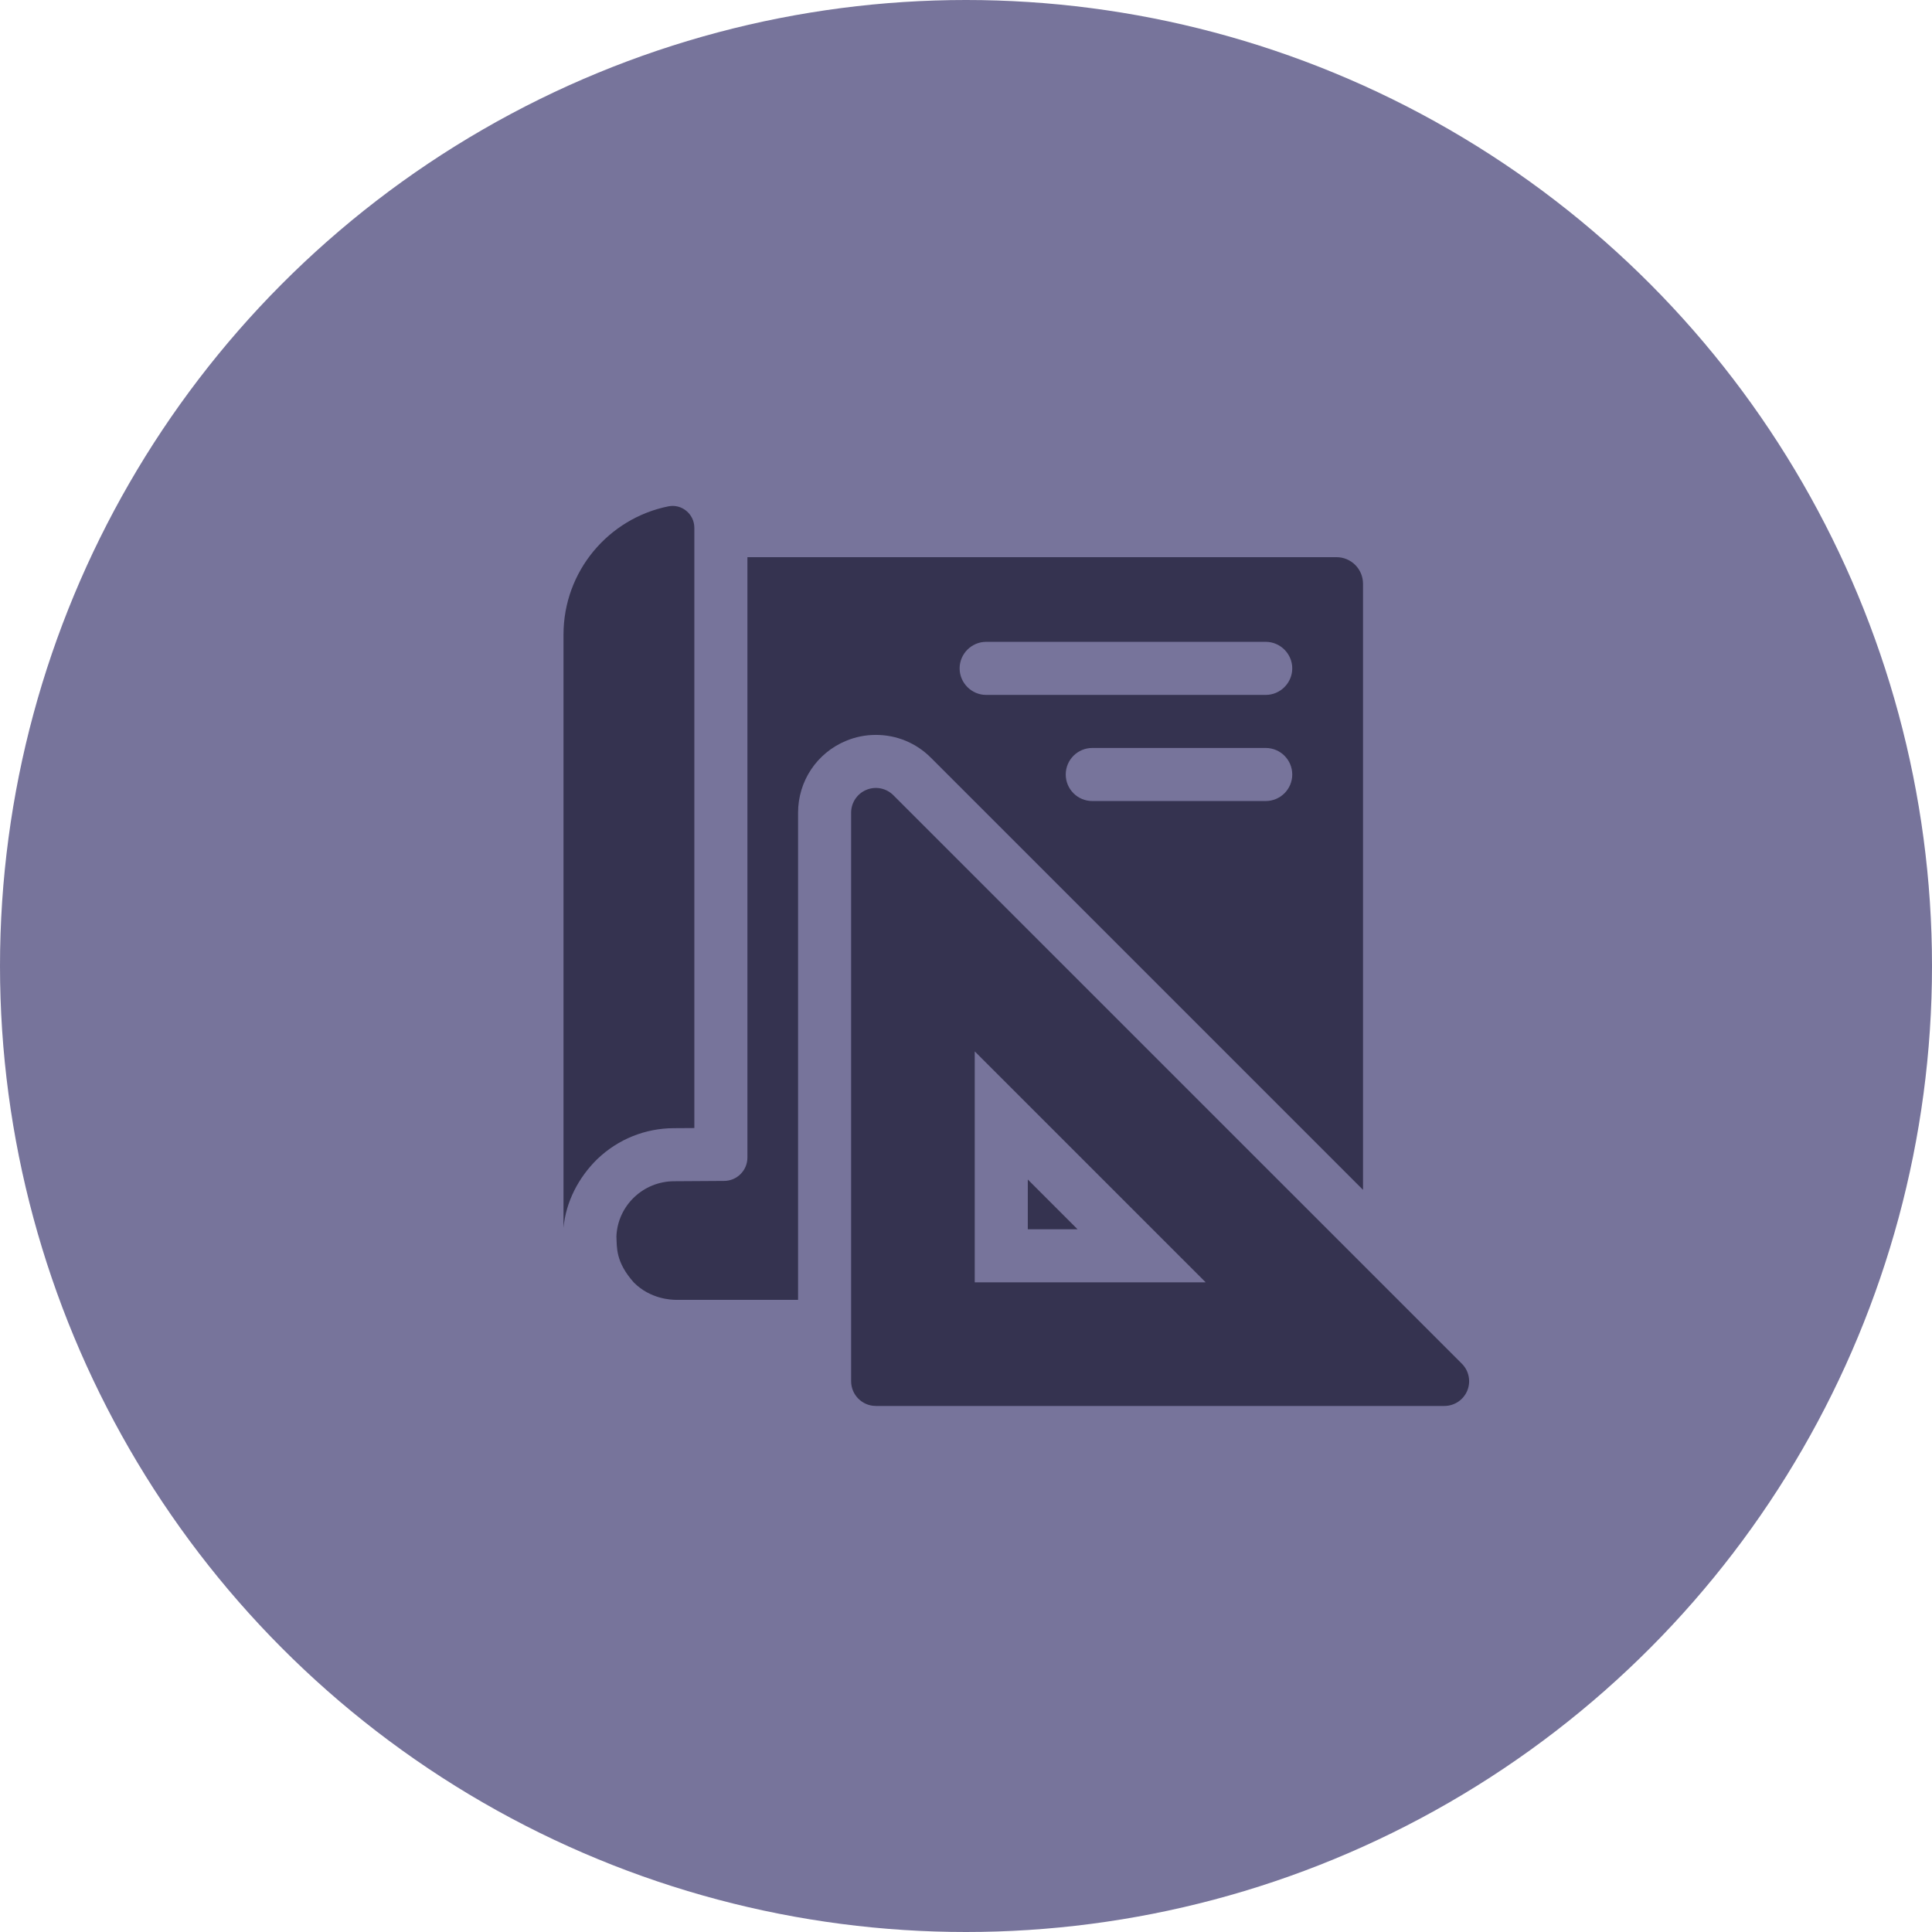 <?xml version="1.0" encoding="UTF-8"?> <svg xmlns="http://www.w3.org/2000/svg" width="136" height="136" viewBox="0 0 136 136" fill="none"><circle cx="68" cy="68" r="68" fill="#77749B"></circle><g clip-path="url(#clip0_170_1502)"><path d="M72.35 83.029V86.534H75.855L72.35 83.029Z" fill="#353350"></path><path d="M65.526 53.336L95.947 83.756V41.089C95.947 40.058 95.11 39.221 94.079 39.221H52.613V81.483C52.613 82.392 51.876 83.129 50.967 83.129C50.794 83.13 48.457 83.145 47.462 83.151C45.267 83.151 43.475 84.882 43.392 87.033C43.43 87.823 43.327 88.826 44.615 90.277C45.785 91.454 47.265 91.497 47.565 91.5H56.179V57.208C56.179 54.983 57.506 52.997 59.559 52.149C60.227 51.871 60.931 51.732 61.654 51.732C63.117 51.732 64.493 52.301 65.526 53.336ZM89.099 56.387H76.889C75.857 56.387 75.021 55.551 75.021 54.52C75.021 53.489 75.857 52.652 76.889 52.652H89.099C90.129 52.652 90.966 53.489 90.966 54.52C90.966 55.551 90.129 56.387 89.099 56.387ZM69.418 45.181H89.099C90.123 45.181 90.966 46.024 90.966 47.049C90.966 48.074 90.123 48.917 89.099 48.917H69.418C68.394 48.917 67.551 48.074 67.551 47.049C67.551 46.024 68.394 45.181 69.418 45.181Z" fill="#353350"></path><path d="M48.877 79.407V37.155C48.877 36.19 47.997 35.453 47.051 35.643C42.839 36.49 39.667 40.211 39.667 44.672V86.434C39.829 84.603 40.725 82.885 42.05 81.587C43.511 80.19 45.427 79.419 47.448 79.416C47.808 79.413 48.338 79.409 48.877 79.407Z" fill="#353350"></path><path d="M102.908 95.999L62.885 55.977C62.387 55.478 61.639 55.33 60.989 55.599C60.337 55.868 59.914 56.503 59.914 57.208V97.23C59.914 98.191 60.694 98.97 61.655 98.97H101.676C102.38 98.97 103.016 98.544 103.285 97.896C103.554 97.247 103.405 96.496 102.908 95.999ZM68.615 90.269V74.011L84.874 90.269H68.615Z" fill="#353350"></path></g><defs><clipPath id="clip0_170_1502"><rect width="63.75" height="63.75" fill="white" transform="translate(39.667 35.417)"></rect></clipPath></defs></svg> 